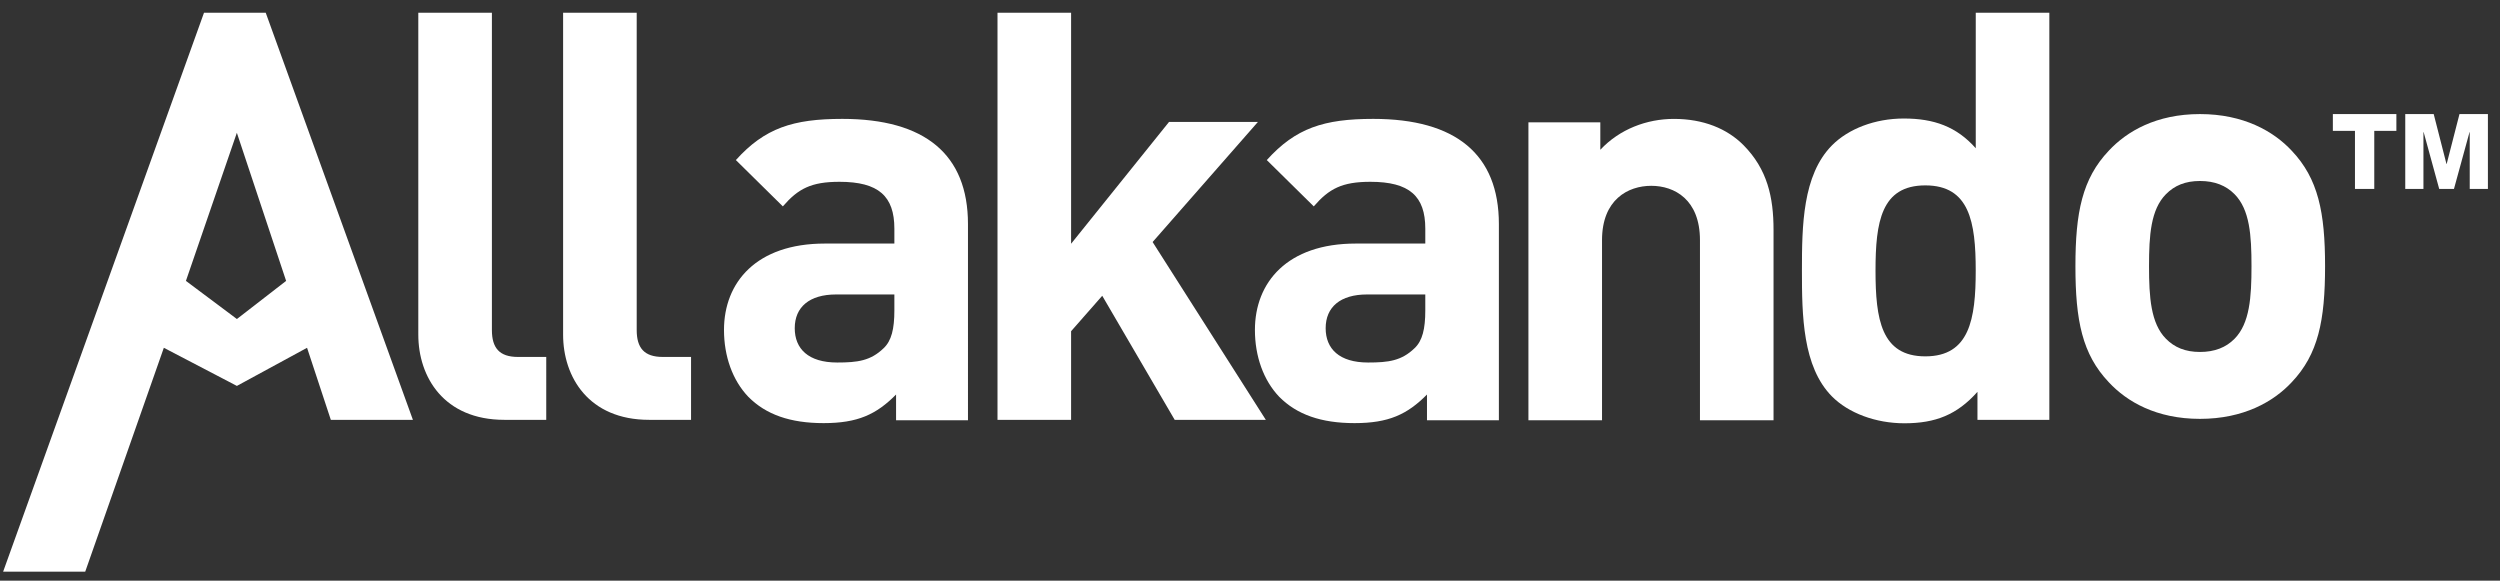 <svg xmlns="http://www.w3.org/2000/svg" height="48" width="206.667"><rect width="100%" height="100%" fill="#333333" stroke="none"/><defs><clipPath id="A"><path d="M313.484 99.95c-37.648 0-53.484 26.66-53.484 52.953V353h45.746V155.746c0-11.016 4.574-16.703 16.184-16.703h17.593V99.945h-26.04z"/></clipPath><clipPath id="B"><path d="M0 0h1550v360H0z"/></clipPath><clipPath id="C"><path d="M403.484 99.95c-37.648 0-53.484 26.66-53.484 52.953V353h45.746V155.746c0-11.016 4.574-16.703 16.184-16.703h17.593V99.945h-26.04z"/></clipPath><clipPath id="D"><path d="M0 0h1550v360H0z"/></clipPath><clipPath id="E"><path d="M730.137 99.945l-45.04 77.12-19.352-22.03v-55.1H620V353h45.746V209.4l60.867 75.707h55.246l-65.445-74.64 70.37-110.532h-56.648z"/></clipPath><clipPath id="F"><path d="M0 0h1550v360H0z"/></clipPath><clipPath id="G"><path d="M885.9 177.875h-36.25c-16.527 0-25.68-7.812-25.68-20.97 0-12.79 8.446-21.328 26.383-21.328 12.668 0 20.762 1.067 28.856 8.887 4.933 4.62 6.69 12.086 6.69 23.46v9.95zm1.05-78.187v15.996c-12.316-12.45-23.93-17.774-45.035-17.774-20.762 0-35.89 5.324-46.8 16.352C785.277 124.566 780 139.496 780 155.844c0 29.496 20.05 53.672 62.633 53.672H885.9v9.246c0 20.254-9.86 29.14-34.133 29.14-17.593 0-25.68-4.265-35.187-15.277l-29.2 28.785c17.937 19.903 35.53 25.6 66.14 25.6 51.38 0 78.117-22.043 78.117-65.398V99.69H886.96z"/></clipPath><clipPath id="H"><path d="M0 0h1550v360H0z"/></clipPath><clipPath id="I"><path d="M1056.62 99.69v111.957c0 25.235-15.84 33.762-30.27 33.762-14.42 0-30.604-8.527-30.604-33.762V99.69H950v185.176h44.684V267.81c11.956 12.793 28.856 19.19 45.746 19.19 18.3 0 33.07-6.047 43.28-16.355 14.78-14.93 18.64-32.34 18.64-52.598V99.69h-45.73z"/></clipPath><clipPath id="J"><path d="M0 0h1550v360H0z"/></clipPath><clipPath id="K"><path d="M1196.7 245.672c-27.44 0-30.96-22.75-30.96-52.953s3.52-53.31 30.96-53.31c27.45 0 31.32 23.098 31.32 53.31s-3.87 52.953-31.32 52.953zM1229.1 99.95v17.4c-12.67-14.21-26.04-19.546-45.4-19.546-17.95 0-34.84 6.398-45.04 16.703-18.3 18.484-18.66 50.472-18.66 78.19s.36 59.356 18.66 77.84c10.2 10.305 26.74 16.703 44.68 16.703 18.65 0 32.72-4.98 44.7-18.48V353h45.74V99.945h-44.68z"/></clipPath><clipPath id="L"><path d="M0 0h1550v360H0z"/></clipPath><clipPath id="M"><path d="M1388.87 240.234c-5.27 5.332-12.32 8.176-21.46 8.176-9.16 0-15.83-2.84-21.12-8.176-9.5-9.597-10.55-25.586-10.55-44.785 0-19.187 1.05-35.543 10.55-45.133 5.28-5.332 11.96-8.175 21.12-8.175 9.15 0 16.2 2.836 21.46 8.175 9.5 9.6 10.56 25.946 10.56 45.133 0 19.2-1.06 35.188-10.56 44.785zM1424.4 123.3c-11.26-12.078-29.9-22.746-57-22.746s-45.4 10.668-56.65 22.746c-16.53 17.418-20.76 38.387-20.76 72.156 0 33.4 4.23 54.38 20.76 71.797 11.26 12.078 29.56 22.746 56.65 22.746s45.74-10.668 57-22.746c16.54-17.418 20.76-38.387 20.76-71.797 0-33.77-4.22-54.738-20.76-72.156z"/></clipPath><clipPath id="N"><path d="M0 0h1550v360H0z"/></clipPath><clipPath id="O"><path d="M147.22 278.363l-31.66-92.054 31.683-23.696 30.598 23.696-30.62 92.054zm58.406-178.418l-14.78 44.785-43.614-23.7-45.4 23.7L52.965 5.57H1.945L126.805 353h38.355l91.488-253.055h-51.023z"/></clipPath><clipPath id="P"><path d="M0 0h1550v360H0z"/></clipPath><clipPath id="Q"><path d="M1489.48 279.574h-13.74V243.47h-12v36.105H1450V290h39.48v-10.426z"/></clipPath><clipPath id="R"><path d="M0 0h1550v360H0z"/></clipPath><clipPath id="S"><path d="M1495 290h17.68l7.94-31.023h.12L1528.7 290h17.67v-46.53h-11.3v35.324h-.12l-9.68-35.324h-9.17l-9.67 35.324h-.13V243.47H1495V290z"/></clipPath><clipPath id="T"><path d="M0 0h1550v360H0z"/></clipPath><clipPath id="U"><path d="M555.9 177.875h-36.242c-16.535 0-25.684-7.812-25.684-20.97 0-12.79 8.442-21.328 26.387-21.328 12.668 0 20.762 1.067 28.852 8.887 4.93 4.62 6.687 12.086 6.687 23.46v9.95zm1.055-78.187v15.996c-12.32-12.45-23.926-17.774-45.04-17.774-20.762 0-35.89 5.324-46.793 16.352C455.277 124.566 450 139.496 450 155.844c0 29.496 20.06 53.672 62.633 53.672H555.9v9.246c0 20.254-9.85 29.14-34.125 29.14-17.594 0-25.687-4.265-35.19-15.277l-29.2 28.785c17.945 19.903 35.54 25.6 66.148 25.6 51.375 0 78.117-22.043 78.117-65.398V99.69h-44.695z"/></clipPath><clipPath id="V"><path d="M0 0h1550v360H0z"/></clipPath></defs><g transform="matrix(.133 0 0 -.133 0 48)"><g clip-path="url(#A)"><g clip-path="url(#B)"><path d="M210 49.945h179.523V403H210z" fill="#fff"/></g></g><g clip-path="url(#C)"><g clip-path="url(#D)"><path d="M300 49.945h179.523V403H300z" fill="#fff"/></g></g><g clip-path="url(#E)"><g clip-path="url(#F)"><path d="M570 49.945h266.785V403H570z" fill="#fff"/></g></g><g clip-path="url(#G)"><g clip-path="url(#H)"><path d="M730 47.9h251.648V337H730z" fill="#fff"/></g></g><g clip-path="url(#I)"><g clip-path="url(#J)"><path d="M900 49.69h252.352V337H900z" fill="#fff"/></g></g><g clip-path="url(#K)"><g clip-path="url(#L)"><path d="M1070 47.813h253.77V403H1070z" fill="#fff"/></g></g><g clip-path="url(#M)"><g clip-path="url(#N)"><path d="M1240 50.555h255.172V340H1240z" fill="#fff"/></g></g><g clip-path="url(#O)"><g clip-path="url(#P)"><path d="M0 0h306.648v403H0z" fill="#fff"/></g></g><g clip-path="url(#Q)"><g clip-path="url(#R)"><path d="M1400 193.47h139.477V340H1400z" fill="#fff"/></g></g><g clip-path="url(#S)"><g clip-path="url(#T)"><path d="M1445 193.47h151.363V340H1445z" fill="#fff"/></g></g><g clip-path="url(#U)"><g clip-path="url(#V)"><path d="M400 47.9h251.66V337H400z" fill="#fff"/></g></g></g></svg>